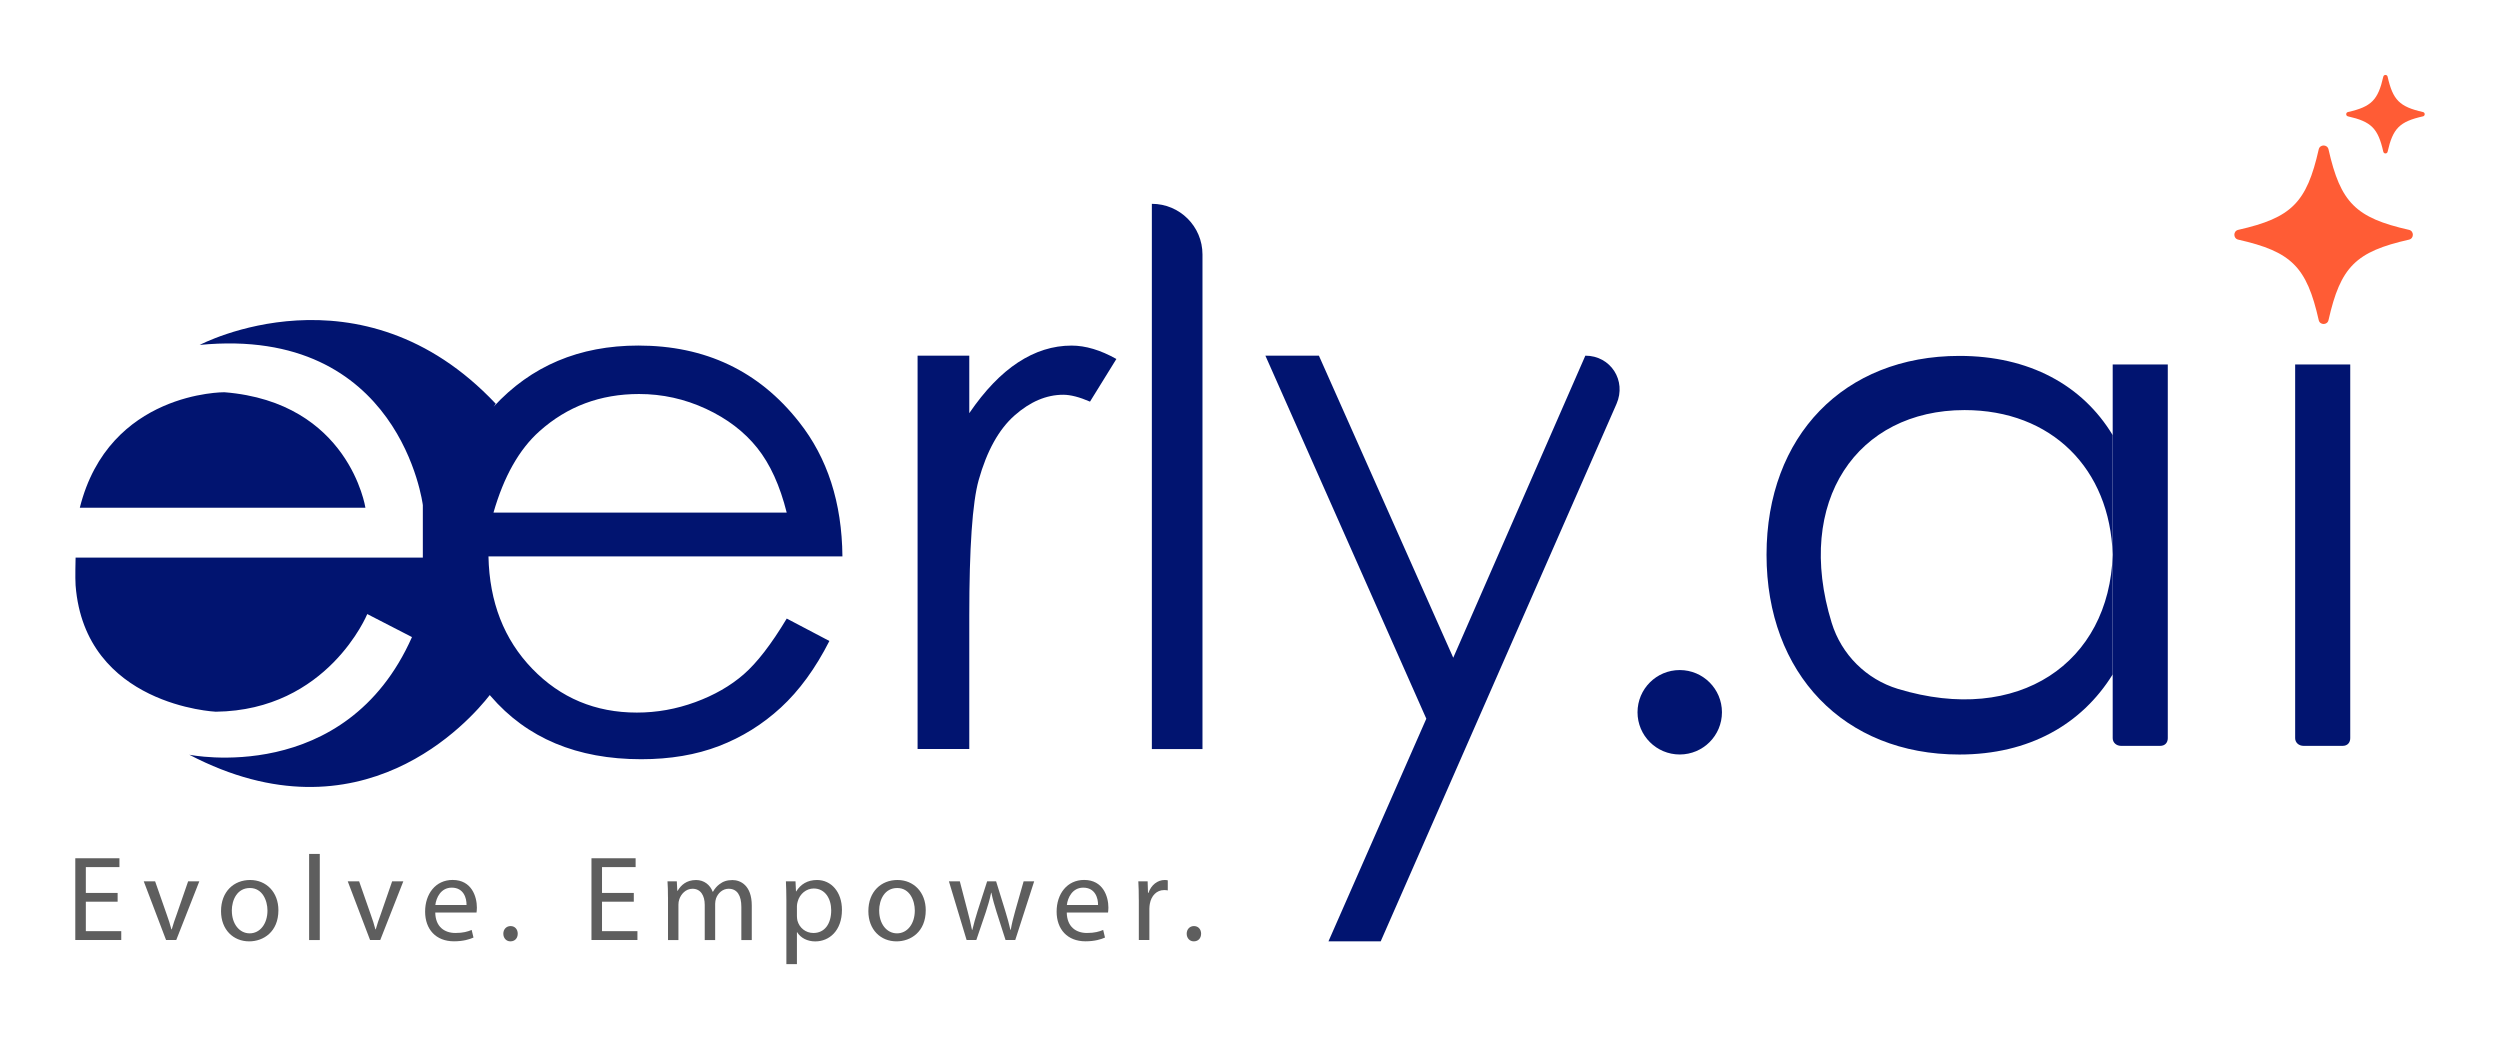 <svg xmlns="http://www.w3.org/2000/svg" width="717" height="298" viewBox="0 0 717 298" fill="none"><path d="M605.913 193.428C597.022 207.755 581.958 216.397 561.957 216.397C528.862 216.397 506.641 193.19 506.641 159.11C506.641 125.03 528.862 102.072 561.957 102.072C581.958 102.072 597.271 110.465 605.913 124.792V193.439V193.428ZM544.322 197.573C578.946 208.084 604.984 190.064 605.913 159.099C605.177 134.408 588.38 117.612 563.44 117.612C532.668 117.612 514.557 143.684 525.329 178.636C528.126 187.708 535.239 194.809 544.322 197.573Z" fill="#011470"></path><path d="M674.05 211.698C674.05 212.932 673.314 213.918 671.83 213.918H660.719C659.235 213.918 658.25 212.932 658.25 211.698V104.531H674.05V211.698Z" fill="#011470"></path><path d="M621.722 211.698C621.722 212.932 620.985 213.918 619.502 213.918H608.391C606.907 213.918 605.922 212.932 605.922 211.698V104.531H621.722V211.698Z" fill="#011470"></path><path d="M64.344 112.494C64.344 112.494 31.227 112.245 22.891 145.611H104.8C104.8 145.611 100.191 115.36 64.344 112.494Z" fill="#011470"></path><path d="M229.138 120.987C217.653 106.399 202.295 99.106 183.064 99.106C166.143 99.106 152.314 104.95 141.577 116.638C141.951 116.083 142.177 115.789 142.177 115.789C103.34 74.585 57.277 98.924 57.277 98.924C114.915 93.318 121.269 144.862 121.269 144.862V159.926H21.68C21.68 159.926 21.521 165.906 21.68 167.888C24.364 202.432 61.887 204.12 61.887 204.12C94.008 203.746 105.334 176.111 105.334 176.111L118.155 182.714C99.104 225.662 54.287 216.454 54.287 216.454C103.657 242.266 134.804 206.623 140.467 199.34C140.557 199.442 140.637 199.544 140.727 199.646C151.102 211.708 165.497 217.745 183.902 217.745C192.204 217.745 199.645 216.488 206.214 213.962C212.783 211.437 218.707 207.756 223.962 202.919C229.217 198.083 233.861 191.718 237.87 183.835L225.638 177.402C221.21 184.775 217.087 190.11 213.282 193.417C209.476 196.724 204.855 199.374 199.419 201.368C193.982 203.361 188.398 204.369 182.656 204.369C170.753 204.369 160.752 200.179 152.654 191.797C144.556 183.416 140.365 172.679 140.093 159.575H241.608C241.472 144.16 237.315 131.305 229.149 120.999L229.138 120.987ZM141.531 147.014C144.51 136.64 148.905 128.87 154.715 123.683C162.677 116.559 172.191 113.002 183.268 113.002C189.984 113.002 196.383 114.418 202.477 117.25C208.57 120.081 213.463 123.819 217.166 128.451C220.87 133.083 223.69 139.267 225.627 147.014H141.531Z" fill="#011470"></path><path d="M291.989 103.929C287.085 107.145 282.418 112.004 277.99 118.494V102.003H263.164V214.822H277.99V176.664C277.99 157.104 278.885 144.102 280.685 137.68C283.03 129.322 286.462 123.149 290.947 119.174C295.443 115.198 300.109 113.216 304.946 113.216C307.018 113.216 309.578 113.873 312.613 115.187L320.179 102.955C315.615 100.395 311.334 99.115 307.324 99.115C302.001 99.115 296.882 100.724 291.977 103.94L291.989 103.929Z" fill="#011470"></path><path d="M330.352 58.457V214.824H344.871V72.977C344.871 64.958 338.37 58.457 330.352 58.457Z" fill="#011470"></path><path d="M454.677 102.004L416.792 188.636L378.261 102.004H362.914L409.067 206.124L381.002 269.98H395.986L463.613 115.844C466.536 109.162 461.96 102.004 454.666 102.004H454.677Z" fill="#011470"></path><path d="M33.735 258.607H24.618V267.056H34.777V269.593H21.594V246.148H34.256V248.685H24.618V256.093H33.735V258.596V258.607Z" fill="#5E5E5E"></path><path d="M44.488 252.766L47.796 262.223C48.351 263.752 48.804 265.145 49.155 266.538H49.257C49.642 265.145 50.129 263.752 50.684 262.223L53.957 252.766H57.162L50.548 269.596H47.626L41.227 252.766H44.5H44.488Z" fill="#5E5E5E"></path><path d="M79.847 261.047C79.847 267.277 75.532 269.983 71.466 269.983C66.913 269.983 63.391 266.642 63.391 261.319C63.391 255.679 67.083 252.383 71.738 252.383C76.393 252.383 79.847 255.894 79.847 261.047ZM66.494 261.217C66.494 264.909 68.612 267.684 71.602 267.684C74.592 267.684 76.71 264.932 76.71 261.149C76.71 258.295 75.283 254.682 71.67 254.682C68.057 254.682 66.483 258.023 66.483 261.217H66.494Z" fill="#5E5E5E"></path><path d="M88.656 244.906H91.714V269.608H88.656V244.906Z" fill="#5E5E5E"></path><path d="M102.996 252.766L106.303 262.223C106.858 263.752 107.311 265.145 107.663 266.538H107.764C108.15 265.145 108.637 263.752 109.192 262.223L112.465 252.766H115.67L109.056 269.596H106.134L99.734 252.766H103.008H102.996Z" fill="#5E5E5E"></path><path d="M124.833 261.734C124.901 265.868 127.551 267.578 130.609 267.578C132.795 267.578 134.12 267.193 135.275 266.706L135.796 268.892C134.72 269.379 132.874 269.968 130.201 269.968C125.014 269.968 121.922 266.525 121.922 261.451C121.922 256.377 124.912 252.367 129.816 252.367C135.309 252.367 136.77 257.203 136.77 260.295C136.77 260.918 136.702 261.405 136.668 261.722H124.844L124.833 261.734ZM133.803 259.548C133.837 257.6 132.999 254.576 129.556 254.576C126.464 254.576 125.104 257.43 124.855 259.548H133.792H133.803Z" fill="#5E5E5E"></path><path d="M146.368 269.979C145.19 269.979 144.352 269.039 144.352 267.782C144.352 266.524 145.224 265.596 146.436 265.596C147.647 265.596 148.486 266.502 148.486 267.782C148.486 269.061 147.681 269.979 146.402 269.979H146.368Z" fill="#5E5E5E"></path><path d="M181.774 258.607H172.657V267.056H182.816V269.593H169.633V246.148H182.295V248.685H172.657V256.093H181.774V258.596V258.607Z" fill="#5E5E5E"></path><path d="M191.573 257.317C191.573 255.573 191.539 254.157 191.438 252.764H194.11L194.246 255.483H194.348C195.288 253.886 196.851 252.391 199.638 252.391C201.937 252.391 203.67 253.784 204.406 255.766H204.474C204.995 254.826 205.652 254.101 206.354 253.58C207.362 252.81 208.472 252.402 210.08 252.402C212.311 252.402 215.607 253.863 215.607 259.707V269.617H212.617V260.081C212.617 256.842 211.439 254.894 208.97 254.894C207.226 254.894 205.878 256.185 205.357 257.68C205.221 258.099 205.108 258.654 205.108 259.209V269.606H202.118V259.515C202.118 256.842 200.94 254.894 198.607 254.894C196.693 254.894 195.3 256.423 194.813 257.952C194.643 258.405 194.575 258.926 194.575 259.447V269.606H191.585V257.329L191.573 257.317Z" fill="#5E5E5E"></path><path d="M225.534 258.261C225.534 256.109 225.466 254.365 225.398 252.768H228.151L228.287 255.656H228.355C229.612 253.606 231.594 252.383 234.335 252.383C238.401 252.383 241.47 255.826 241.47 260.945C241.47 266.993 237.778 269.995 233.814 269.995C231.582 269.995 229.634 269.021 228.626 267.356H228.558V276.507H225.534V258.284V258.261ZM228.558 262.746C228.558 263.199 228.626 263.618 228.694 264.003C229.249 266.121 231.095 267.582 233.281 267.582C236.521 267.582 238.389 264.943 238.389 261.081C238.389 257.706 236.611 254.818 233.383 254.818C231.299 254.818 229.351 256.313 228.762 258.612C228.66 258.997 228.558 259.45 228.558 259.869V262.757V262.746Z" fill="#5E5E5E"></path><path d="M265.504 261.047C265.504 267.277 261.188 269.983 257.122 269.983C252.569 269.983 249.047 266.642 249.047 261.319C249.047 255.679 252.739 252.383 257.394 252.383C262.049 252.383 265.504 255.894 265.504 261.047ZM252.15 261.217C252.15 264.909 254.268 267.684 257.258 267.684C260.248 267.684 262.366 264.932 262.366 261.149C262.366 258.295 260.939 254.682 257.326 254.682C253.713 254.682 252.139 258.023 252.139 261.217H252.15Z" fill="#5E5E5E"></path><path d="M275.274 252.766L277.506 261.328C277.993 263.208 278.446 264.941 278.763 266.685H278.865C279.25 264.975 279.805 263.174 280.36 261.328L283.112 252.766H285.683L288.288 261.181C288.911 263.197 289.398 264.975 289.783 266.674H289.885C290.168 264.964 290.621 263.197 291.176 261.215L293.577 252.766H296.601L291.176 269.596H288.39L285.819 261.566C285.23 259.686 284.743 258.021 284.324 256.039H284.256C283.837 258.055 283.316 259.799 282.727 261.6L280.009 269.596H277.222L272.148 252.766H275.274Z" fill="#5E5E5E"></path><path d="M305.95 261.734C306.018 265.868 308.668 267.578 311.726 267.578C313.912 267.578 315.237 267.193 316.392 266.706L316.913 268.892C315.837 269.379 313.991 269.968 311.318 269.968C306.131 269.968 303.039 266.525 303.039 261.451C303.039 256.377 306.029 252.367 310.933 252.367C316.426 252.367 317.887 257.203 317.887 260.295C317.887 260.918 317.819 261.405 317.785 261.722H305.961L305.95 261.734ZM314.92 259.548C314.954 257.6 314.116 254.576 310.673 254.576C307.581 254.576 306.222 257.43 305.972 259.548H314.909H314.92Z" fill="#5E5E5E"></path><path d="M326.605 258.023C326.605 256.041 326.571 254.331 326.469 252.768H329.142L329.244 256.075H329.38C330.15 253.81 331.985 252.383 334.046 252.383C334.397 252.383 334.635 252.417 334.918 252.485V255.373C334.601 255.305 334.295 255.271 333.876 255.271C331.724 255.271 330.184 256.902 329.776 259.201C329.708 259.62 329.64 260.107 329.64 260.628V269.598H326.616V258.012L326.605 258.023Z" fill="#5E5E5E"></path><path d="M342.36 269.979C341.182 269.979 340.344 269.039 340.344 267.782C340.344 266.524 341.216 265.596 342.428 265.596C343.64 265.596 344.478 266.502 344.478 267.782C344.478 269.061 343.674 269.979 342.394 269.979H342.36Z" fill="#5E5E5E"></path><path d="M665.008 42.837C661.553 58.127 657.215 62.465 641.925 65.92C640.442 66.26 640.442 68.389 641.925 68.729C657.215 72.183 661.553 76.521 665.008 91.811C665.347 93.295 667.477 93.295 667.816 91.811C671.271 76.521 675.609 72.183 690.899 68.729C692.383 68.389 692.383 66.26 690.899 65.92C675.609 62.465 671.271 58.127 667.816 42.837C667.477 41.354 665.347 41.354 665.008 42.837Z" fill="#FF5C35"></path><path d="M683.531 21.987C682.014 28.703 680.111 30.617 673.383 32.135C672.726 32.282 672.726 33.222 673.383 33.369C680.1 34.887 682.014 36.79 683.531 43.517C683.679 44.174 684.619 44.174 684.766 43.517C686.284 36.801 688.186 34.887 694.914 33.369C695.571 33.222 695.571 32.282 694.914 32.135C688.198 30.617 686.284 28.715 684.766 21.987C684.619 21.33 683.679 21.33 683.531 21.987Z" fill="#FF5C35"></path><path d="M481.748 216.387C488.435 216.387 493.856 210.966 493.856 204.279C493.856 197.593 488.435 192.172 481.748 192.172C475.061 192.172 469.641 197.593 469.641 204.279C469.641 210.966 475.061 216.387 481.748 216.387Z" fill="#011470"></path></svg>